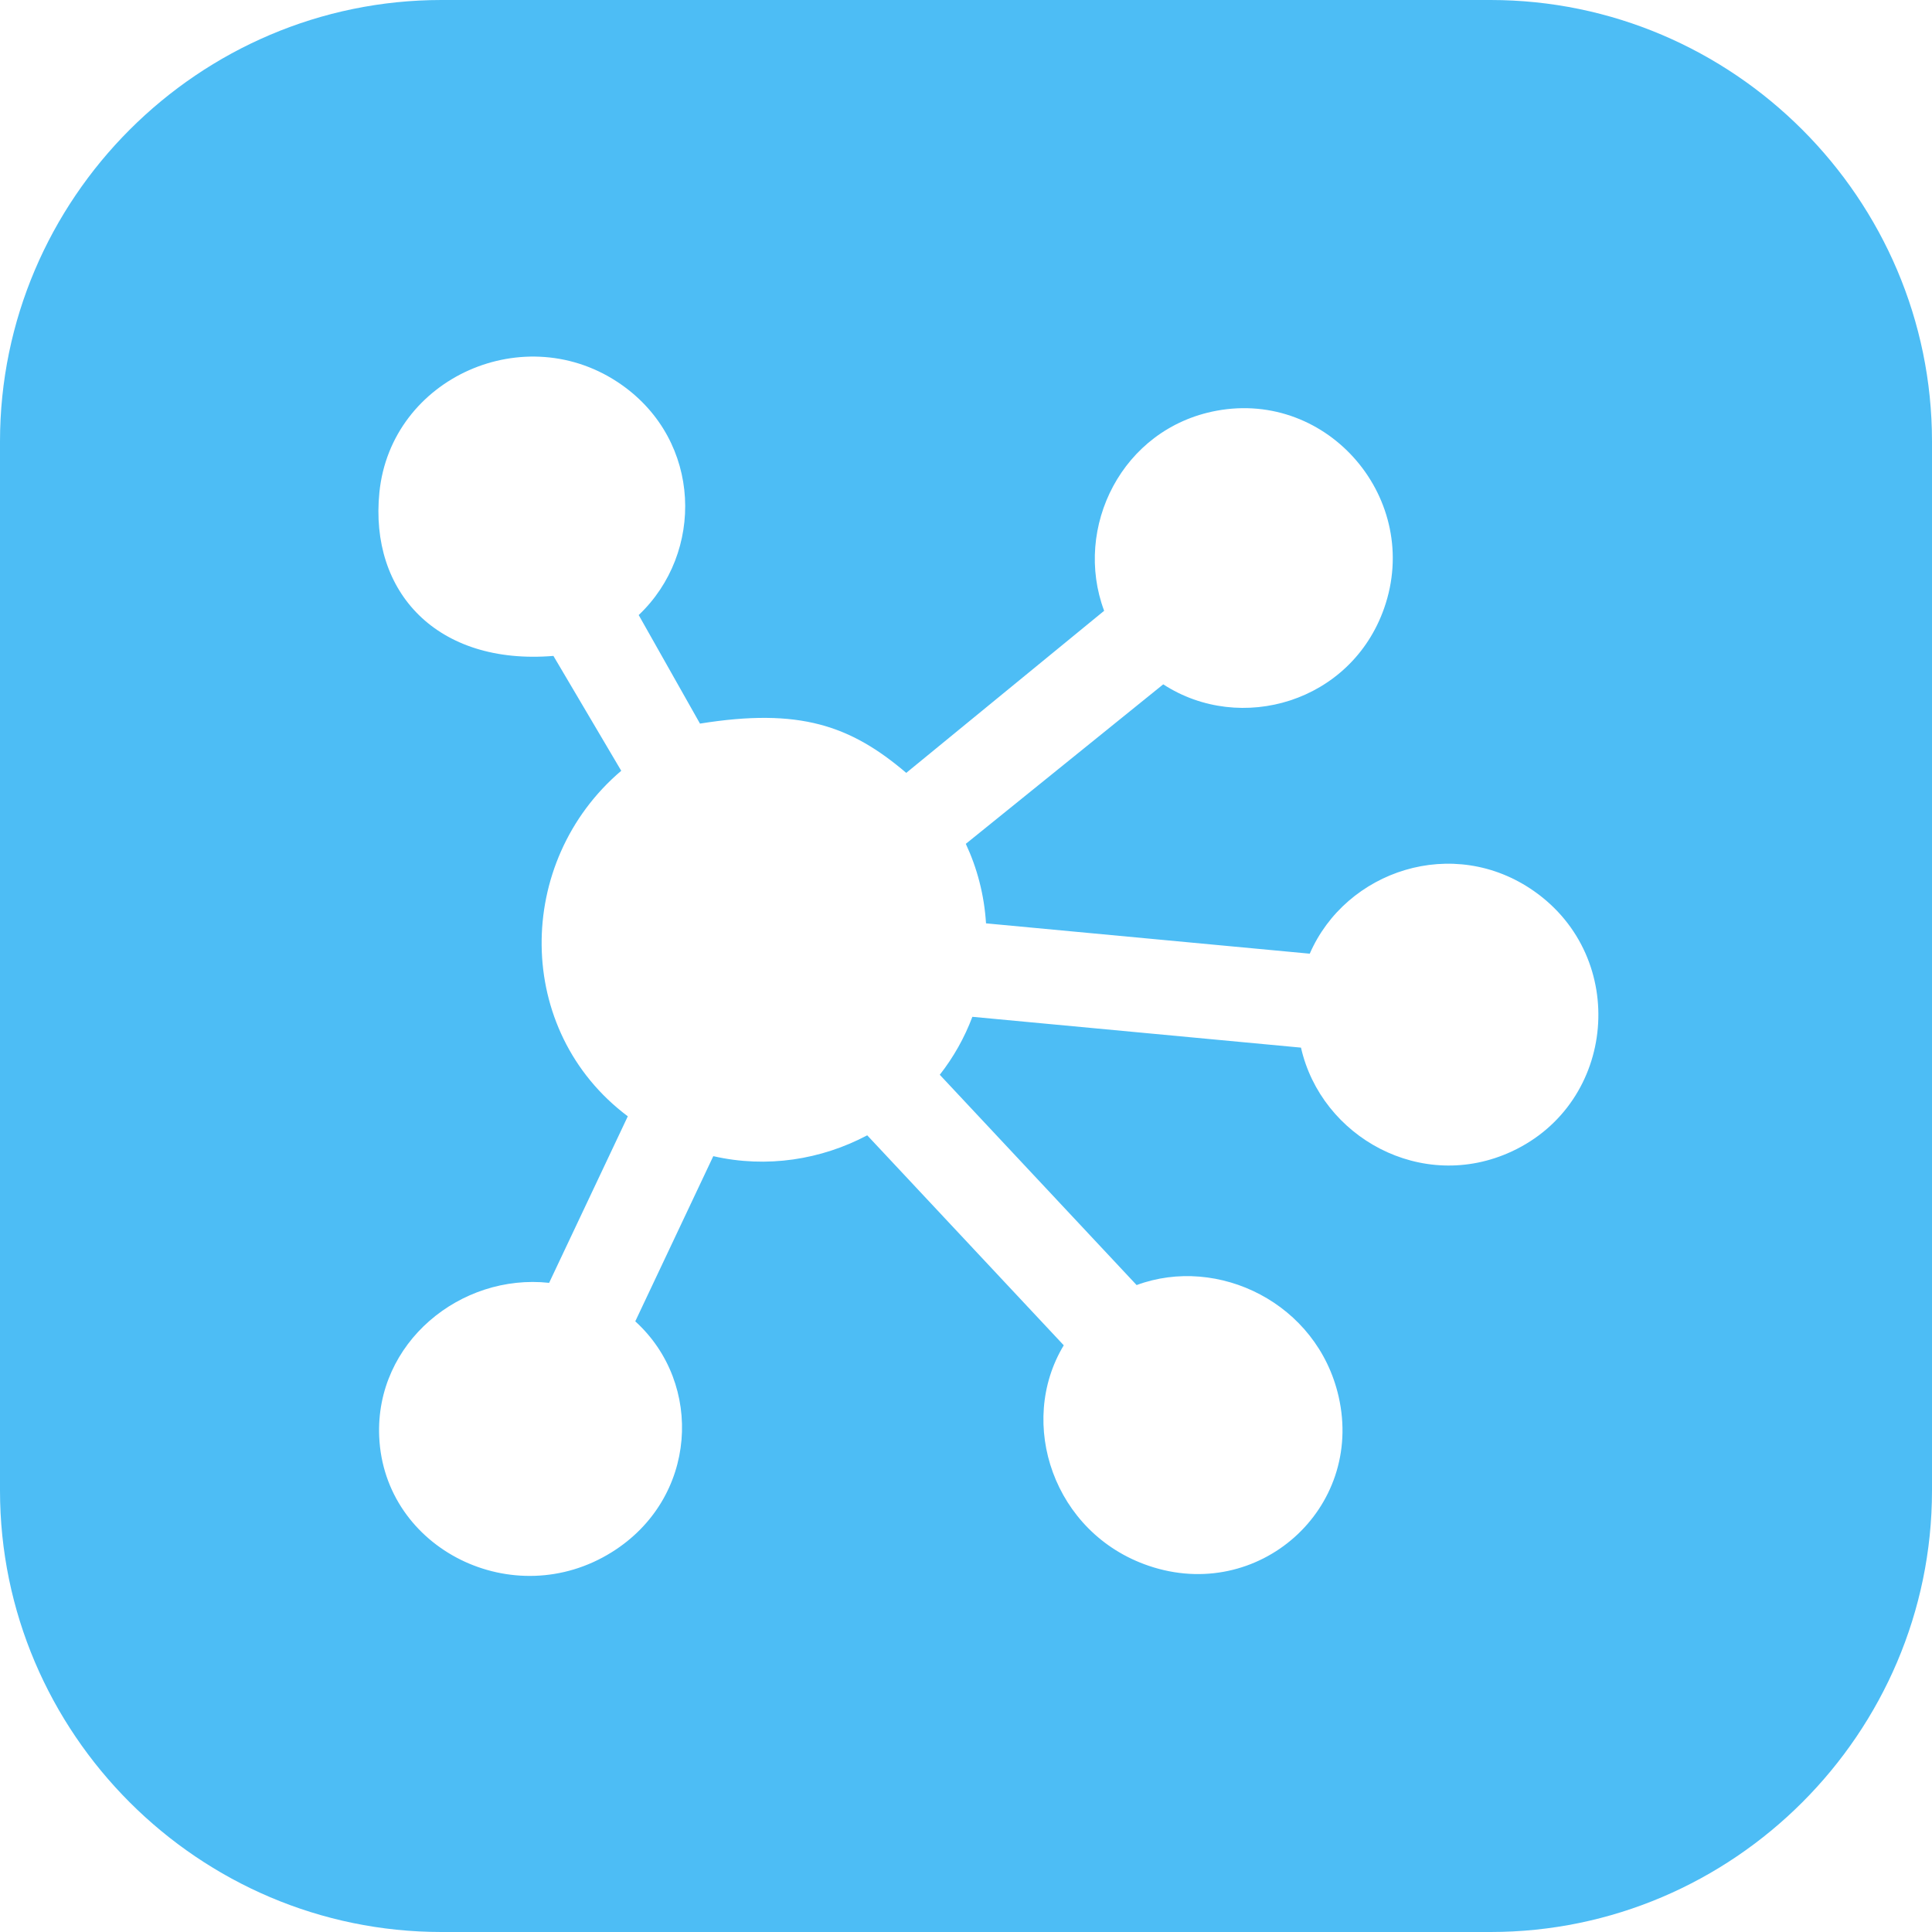 <svg width="80" height="80" viewBox="0 0 80 80" fill="none" xmlns="http://www.w3.org/2000/svg">
<path d="M61.719 80H18.281C8.227 80 0 71.773 0 61.719V18.281C0 8.227 8.227 0 18.281 0H61.719C71.773 0 80 8.227 80 18.281V61.719C80 71.773 71.773 80 61.719 80ZM63.528 36.905C60.182 34.553 55.732 36.045 54.234 39.49L40.829 38.234C40.754 37.046 40.459 35.94 39.992 34.942L48.167 28.337C51.367 30.417 55.949 29.08 57.315 25.183C58.889 20.691 55.02 16.139 50.367 17.009C46.454 17.741 44.433 21.849 45.72 25.292L37.526 32.003C35.219 30.041 33.108 29.3 28.985 29.963L26.447 25.468C29.166 22.894 29.074 18.274 25.733 15.929C21.772 13.149 16.191 15.631 15.71 20.387C15.292 24.529 18.108 27.555 22.916 27.16L25.724 31.916C21.297 35.681 21.272 42.682 25.996 46.224L22.738 53.12C19.077 52.722 15.533 55.593 15.702 59.49C15.905 64.153 21.271 66.814 25.338 64.269C28.892 62.046 29.146 57.292 26.305 54.714L29.536 47.874C31.752 48.381 34.004 48.02 35.91 47.011L44.048 55.706C42.106 58.919 43.621 63.491 47.56 64.834C52.101 66.382 56.485 62.486 55.432 57.838C54.553 53.958 50.432 51.963 47.065 53.212L38.914 44.504C39.484 43.777 39.939 42.968 40.264 42.104L53.871 43.38C54.712 47.092 58.874 49.408 62.599 47.679C66.936 45.665 67.453 39.666 63.528 36.905Z" fill="#4DBDF5"/>
</svg>
